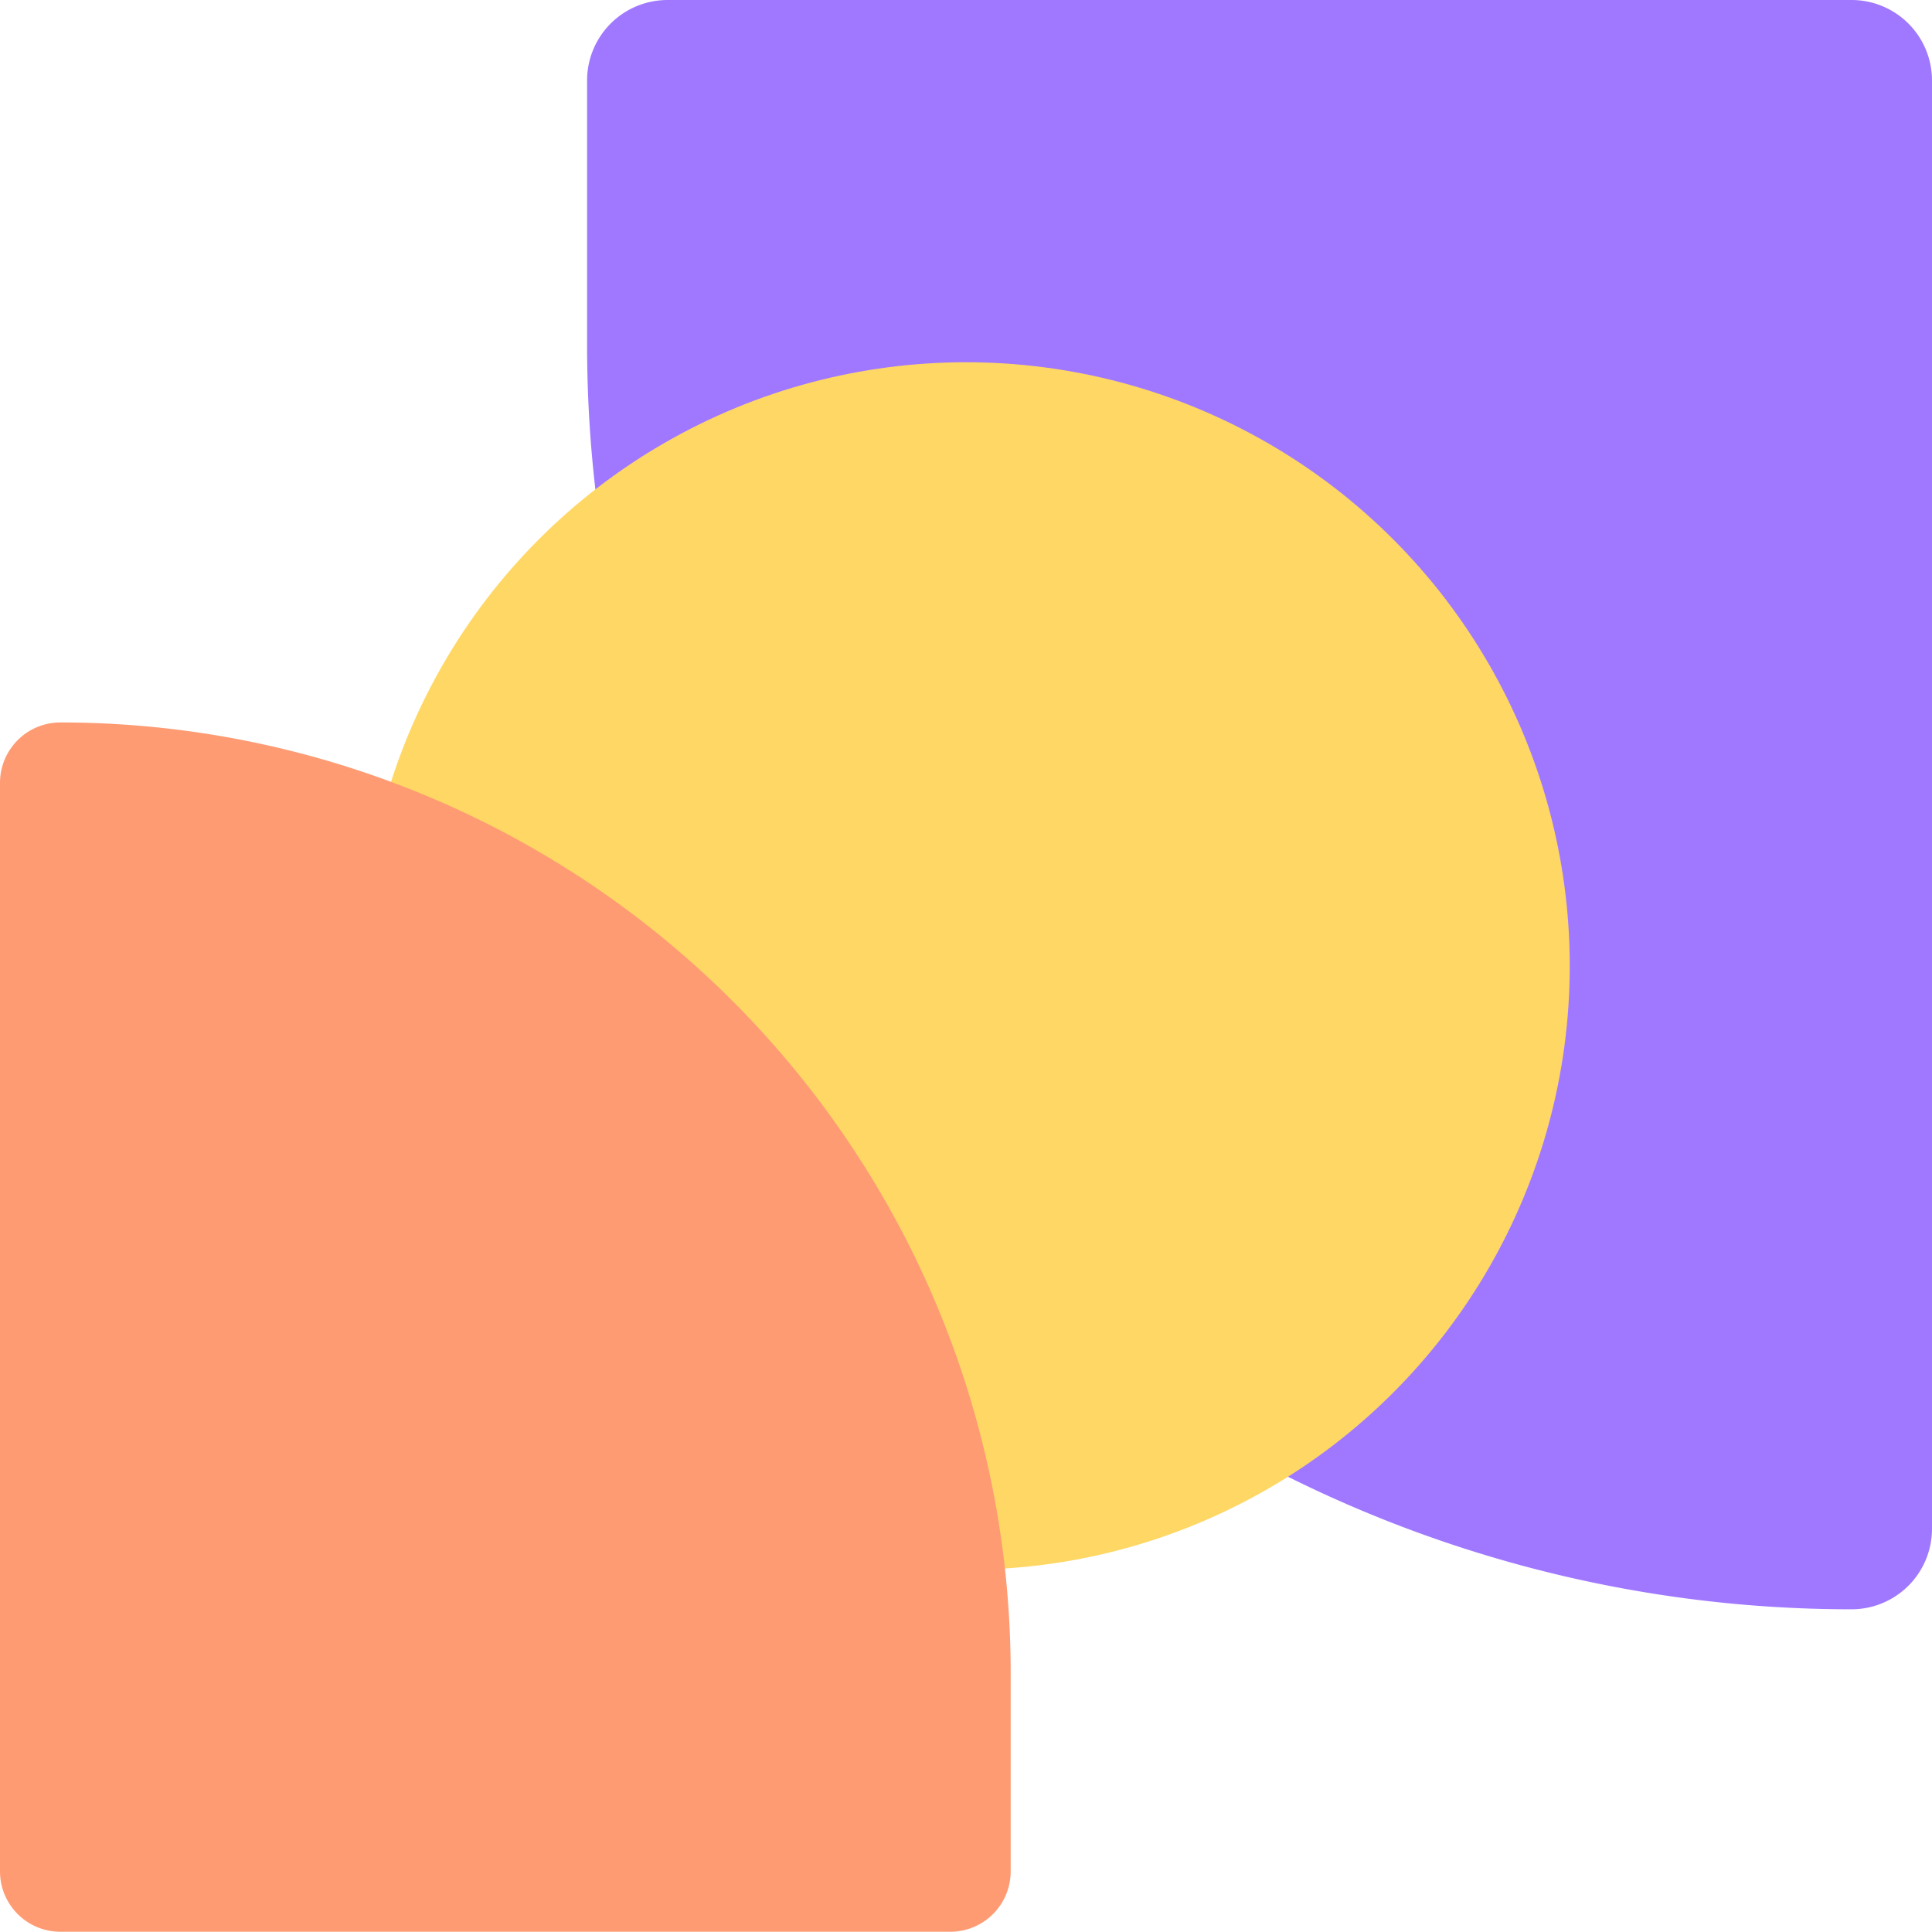 <svg xmlns="http://www.w3.org/2000/svg" width="64" height="64" viewBox="0 0 64 64">
  <g id="Group_6436" data-name="Group 6436" transform="translate(-130 -240)">
    <path id="Path_1669" data-name="Path 1669" d="M181.612,293.31h0a2.666,2.666,0,0,0,2.664-2.666h0V242.666A2.665,2.665,0,0,0,181.612,240H142.39a2.665,2.665,0,0,0-2.666,2.664v8.76A41.888,41.888,0,0,0,181.612,293.31Z" transform="translate(9.724)" fill="#a078ff"/>
    <circle id="Ellipse_216" data-name="Ellipse 216" cx="20" cy="20" r="20" transform="translate(142 252)" fill="#ffd764"/>
    <path id="Path_1670" data-name="Path 1670" d="M132,251.966h0a2,2,0,0,0-2,2v36.06a2,2,0,0,0,2,2h29.48a2,2,0,0,0,2-2v-6.584A31.482,31.482,0,0,0,132,251.966Z" transform="translate(0 11.966)" fill="#ff9b73"/>
  </g>
</svg>
